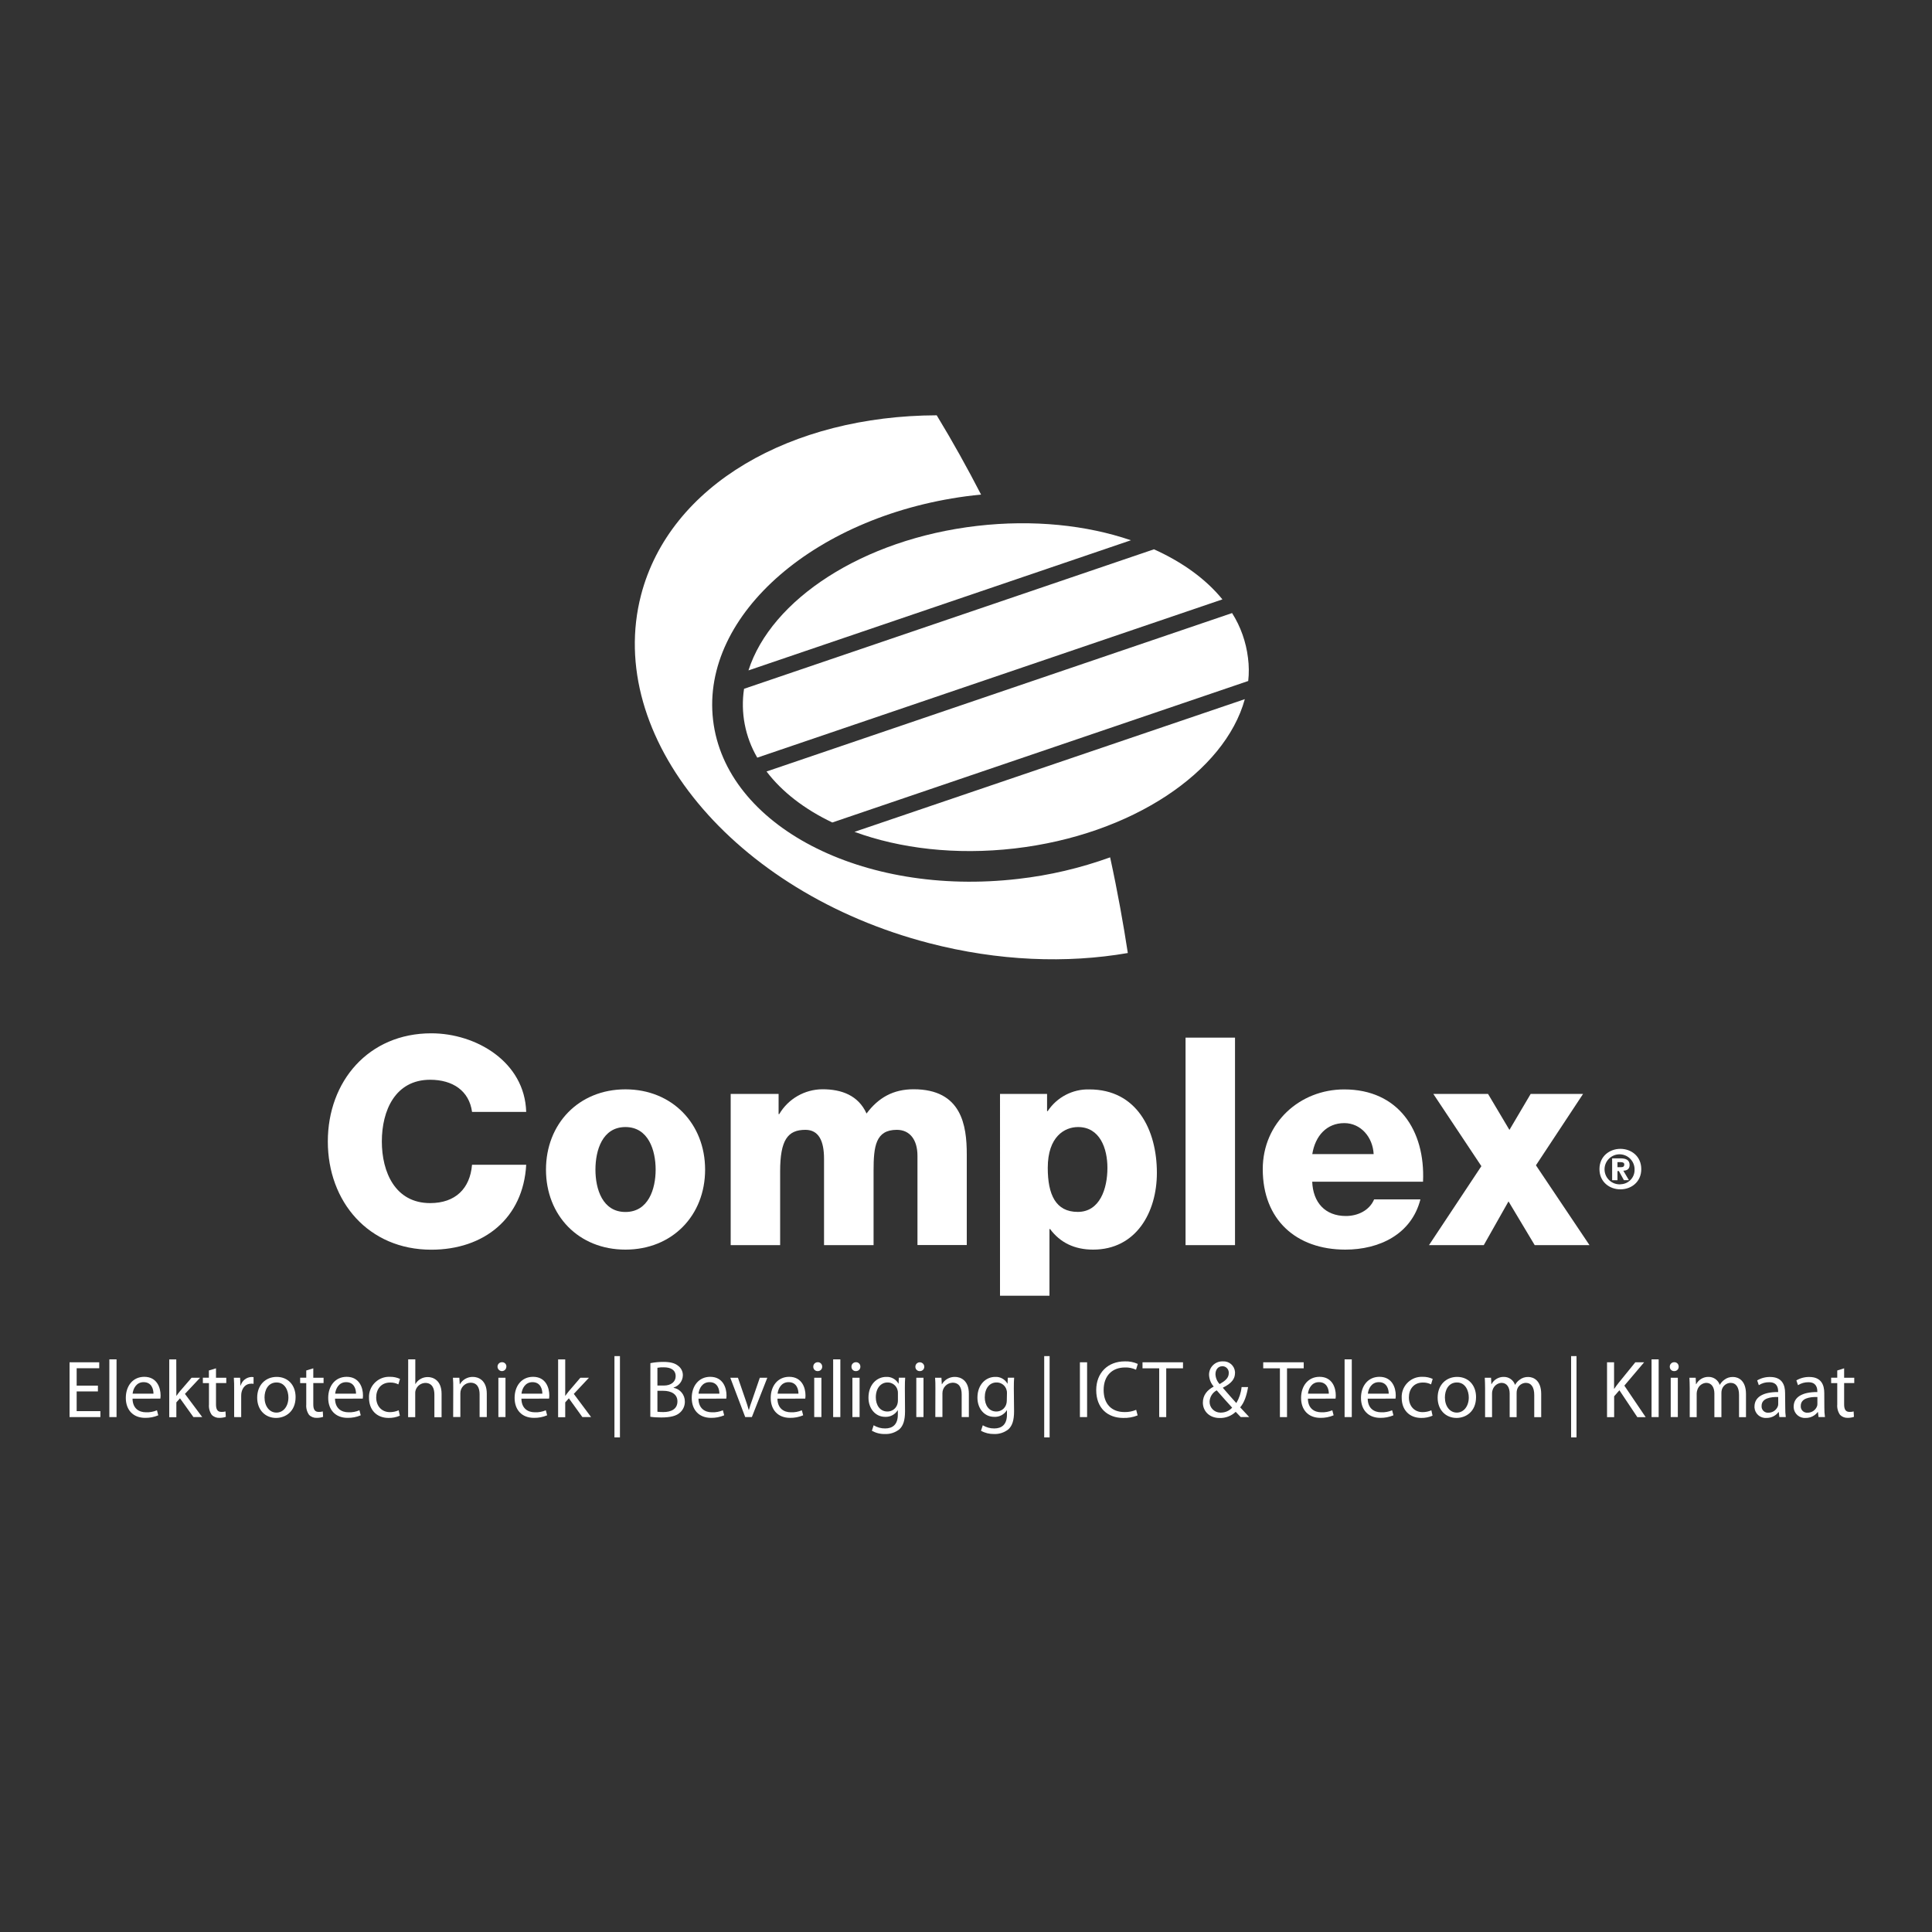 <?xml version="1.0" encoding="utf-8"?>
<!-- Generator: Adobe Illustrator 25.0.1, SVG Export Plug-In . SVG Version: 6.00 Build 0)  -->
<svg version="1.1" id="Laag_1" xmlns="http://www.w3.org/2000/svg" xmlns:xlink="http://www.w3.org/1999/xlink" x="0px" y="0px"
	 viewBox="0 0 250 250" style="enable-background:new 0 0 250 250;" xml:space="preserve">
<rect x="0" y="0" width="250" height="250" fill="#333333" stroke="none"/>
<style type="text/css">
	.st0{fill:#FFFFFF;}
</style>
<path class="st0" d="M61.08,143.86c-0.38-2.71-2.49-4.14-5.42-4.14c-4.52,0-6.25,3.99-6.25,7.98s1.74,7.98,6.25,7.98
	c3.27,0,5.16-1.88,5.42-4.96h7.01c-0.38,6.92-5.46,10.99-12.28,10.99c-8.13,0-13.39-6.22-13.39-14s5.26-14,13.39-14
	c5.8,0,12.09,3.69,12.28,10.17H61.08z"/>
<path class="st0" d="M77.05,151.35c0-2.51,0.9-5.51,3.88-5.51c2.97,0,3.91,3,3.91,5.51s-0.94,5.48-3.91,5.48
	S77.05,153.86,77.05,151.35z M70.65,151.35c0,5.93,4.22,10.35,10.28,10.35c6.06,0,10.31-4.42,10.31-10.35s-4.26-10.39-10.31-10.39
	S70.65,145.43,70.65,151.35z"/>
<path class="st0" d="M94.53,141.55h6.22v2.62h0.08c1.17-1.99,3.3-3.21,5.61-3.22c2.45,0,4.63,0.79,5.69,3.14
	c1.54-2.06,3.46-3.14,6.09-3.14c6.22,0,6.88,4.68,6.88,8.42v11.74h-6.38v-11.54c0-2.12-1.01-3.37-2.67-3.37
	c-2.74,0-3.01,2.12-3.01,5.3v9.62h-6.41v-11.17c0-2.31-0.68-3.75-2.41-3.75c-2.29,0-3.27,1.31-3.27,5.38v9.54h-6.4V141.55z"/>
<path class="st0" d="M139.5,145.84c2.83,0,3.8,2.77,3.8,5.28c0,2.7-0.98,5.7-3.84,5.7s-3.88-2.25-3.88-5.7
	C135.58,147.06,137.77,145.84,139.5,145.84z M129.4,167.67h6.4v-8.63h0.08c1.31,1.76,3.17,2.66,5.57,2.66c5.54,0,8.25-4.8,8.25-9.93
	c0-5.57-2.6-10.8-8.74-10.8c-2.16-0.06-4.2,1.01-5.39,2.81h-0.08v-2.23h-6.09V167.67z"/>
<path class="st0" d="M153.41,134.27h6.4v26.85h-6.4V134.27z"/>
<path class="st0" d="M169.81,149.34c0.38-2.38,1.88-4.01,4.14-4.01c2.14,0,3.69,1.82,3.8,4.01H169.81z M184.14,152.9
	c0.3-6.63-3.2-11.93-10.2-11.93c-5.75,0-10.54,4.32-10.54,10.32c0,6.55,4.33,10.41,10.69,10.41c4.36,0,8.55-1.96,9.71-6.5h-5.99
	c-0.6,1.43-2.11,2.15-3.65,2.15c-2.71,0-4.26-1.77-4.36-4.44H184.14z"/>
<path class="st0" d="M191.69,150.9l-6.22-9.35h7.08l2.77,4.66l2.75-4.66h6.78l-6.1,9.24l6.93,10.33h-7.09l-3.39-5.66l-3.2,5.66
	h-7.09L191.69,150.9z"/>
<path class="st0" d="M209.3,151.03v-0.65h0.36c0.21,0,0.52,0.02,0.52,0.29c0,0.27-0.14,0.36-0.38,0.36L209.3,151.03z M209.3,151.53
	h0.18l0.65,1.18h0.65l-0.72-1.22c0.49-0.02,0.81-0.22,0.81-0.74c0-0.65-0.46-0.86-1.2-0.86h-1.06v2.83h0.69L209.3,151.53z
	 M209.68,153.9c1.4,0,2.7-0.95,2.7-2.62c0-1.67-1.31-2.62-2.7-2.62s-2.71,0.95-2.71,2.62C206.97,152.95,208.28,153.9,209.68,153.9z
	 M209.68,153.25c-1.07,0.06-1.99-0.76-2.05-1.83c-0.06-1.07,0.76-1.99,1.83-2.05c1.07-0.06,1.99,0.76,2.05,1.83
	c0,0.04,0,0.07,0,0.11c0.05,1.02-0.74,1.88-1.76,1.93C209.73,153.24,209.71,153.24,209.68,153.25L209.68,153.25z"/>
<path class="st0" d="M149.32,71.08L96.28,89.13c-0.47,3.08,0.14,6.22,1.71,8.91l60.19-20.48C156.05,74.94,153.01,72.74,149.32,71.08
	z"/>
<path class="st0" d="M161.49,85.13c-0.25-2.06-0.95-4.05-2.06-5.8l-60.24,20.5c2.01,2.65,4.93,4.89,8.51,6.6l53.82-18.31
	C161.63,87.13,161.62,86.12,161.49,85.13z"/>
<path class="st0" d="M110.57,107.64c5.89,2.16,13.1,3.03,20.72,2.15c15.19-1.76,27.2-9.91,29.79-19.32L110.57,107.64z"/>
<path class="st0" d="M146.34,69.91c-5.73-1.96-12.63-2.7-19.9-1.86c-14.84,1.72-26.66,9.55-29.59,18.7L146.34,69.91z"/>
<path class="st0" d="M131.74,113.73c-20.17,2.34-37.88-6.88-39.47-20.57s13.53-26.72,33.7-29.06c0.33-0.04,0.65-0.07,0.98-0.1
	c-1.76-3.41-3.66-6.84-5.74-10.26C102.41,53.8,86.67,62.7,82.95,77c-4.74,18.28,11.94,38.46,37.27,45.04
	c8.97,2.33,17.82,2.65,25.72,1.28c-0.57-3.71-1.31-7.89-2.29-12.38C139.8,112.33,135.81,113.27,131.74,113.73z"/>
<path class="st0" d="M12.67,180.05H9.92v2.55h3.07v0.77H9v-7.09h3.84v0.77H9.92v2.25h2.75V180.05z"/>
<path class="st0" d="M14.15,175.9h0.93v7.47h-0.93V175.9z"/>
<path class="st0" d="M17.15,180.99c0.02,1.25,0.81,1.76,1.75,1.76c0.48,0.02,0.96-0.07,1.41-0.26l0.17,0.65
	c-0.54,0.23-1.12,0.34-1.7,0.33c-1.57,0-2.5-1.04-2.5-2.58c0-1.54,0.9-2.73,2.39-2.73c1.67,0,2.11,1.45,2.11,2.39
	c0,0.14-0.01,0.29-0.03,0.43L17.15,180.99z M19.86,180.34c0-0.58-0.24-1.49-1.28-1.49c-0.95,0-1.35,0.85-1.42,1.49H19.86z"/>
<path class="st0" d="M22.82,180.61h0.02c0.13-0.18,0.29-0.4,0.44-0.58l1.51-1.75h1.1l-1.96,2.09l2.24,3h-1.14l-1.74-2.43l-0.47,0.53
	v1.92H21.9v-7.48h0.91L22.82,180.61z"/>
<path class="st0" d="M27.95,177.06v1.22h1.33v0.69h-1.33v2.75c0,0.63,0.18,0.98,0.69,0.98c0.18,0.01,0.36-0.01,0.54-0.06l0.04,0.7
	c-0.26,0.09-0.54,0.13-0.82,0.13c-0.37,0.02-0.74-0.12-1-0.39c-0.27-0.39-0.4-0.86-0.36-1.34v-2.77h-0.79v-0.7h0.78v-0.93
	L27.95,177.06z"/>
<path class="st0" d="M30.3,179.87c0-0.6,0-1.11-0.04-1.59h0.81l0.04,1.01h0.03c0.18-0.64,0.76-1.09,1.42-1.11
	c0.08,0,0.17,0.01,0.25,0.02v0.87c-0.11-0.02-0.22-0.03-0.33-0.02c-0.65,0-1.11,0.48-1.24,1.18c-0.02,0.14-0.03,0.29-0.03,0.43v2.71
	H30.3V179.87z"/>
<path class="st0" d="M38.25,180.78c0,1.88-1.31,2.7-2.53,2.7c-1.37,0-2.44-1.01-2.44-2.62c0-1.69,1.13-2.69,2.52-2.69
	C37.27,178.17,38.25,179.24,38.25,180.78z M34.23,180.83c0,1.12,0.63,1.96,1.54,1.96s1.55-0.83,1.55-1.96
	c0-0.86-0.43-1.94-1.53-1.94C34.69,178.89,34.23,179.88,34.23,180.83L34.23,180.83z"/>
<path class="st0" d="M40.54,177.06v1.22h1.33v0.69h-1.33v2.75c0,0.63,0.18,0.98,0.69,0.98c0.18,0.01,0.36-0.01,0.54-0.06l0.04,0.7
	c-0.26,0.09-0.54,0.13-0.82,0.13c-0.37,0.02-0.74-0.12-1-0.39c-0.27-0.39-0.4-0.86-0.36-1.34v-2.77h-0.79v-0.7h0.79v-0.93
	L40.54,177.06z"/>
<path class="st0" d="M43.35,180.99c0.02,1.25,0.81,1.76,1.75,1.76c0.48,0.02,0.96-0.07,1.41-0.26l0.17,0.65
	c-0.54,0.23-1.12,0.34-1.71,0.33c-1.57,0-2.5-1.04-2.5-2.58c0-1.54,0.9-2.73,2.39-2.73c1.67,0,2.11,1.45,2.11,2.39
	c0,0.14-0.01,0.29-0.03,0.43L43.35,180.99z M46.07,180.34c0-0.58-0.24-1.49-1.28-1.49c-0.95,0-1.35,0.85-1.42,1.49H46.07z"/>
<path class="st0" d="M51.74,183.19c-0.46,0.2-0.96,0.3-1.46,0.29c-1.54,0-2.53-1.04-2.53-2.6c-0.07-1.43,1.04-2.65,2.47-2.72
	c0.09,0,0.17,0,0.26,0c0.44-0.01,0.88,0.09,1.28,0.27l-0.21,0.71c-0.33-0.17-0.7-0.25-1.07-0.24c-1.17,0-1.8,0.87-1.8,1.92
	c0,1.18,0.76,1.91,1.77,1.91c0.39,0,0.78-0.08,1.14-0.24L51.74,183.19z"/>
<path class="st0" d="M52.82,175.9h0.92v3.19h0.02c0.15-0.27,0.38-0.5,0.65-0.65c0.29-0.17,0.61-0.25,0.95-0.25
	c0.68,0,1.78,0.42,1.78,2.17v3.03h-0.93v-2.93c0-0.82-0.3-1.51-1.18-1.51c-0.56,0.02-1.06,0.38-1.24,0.92
	c-0.05,0.14-0.07,0.29-0.06,0.44v3.07h-0.92L52.82,175.9z"/>
<path class="st0" d="M58.65,179.66c0-0.54,0-0.96-0.04-1.38h0.83l0.05,0.84h0.02c0.34-0.6,0.99-0.96,1.68-0.95
	c0.7,0,1.8,0.42,1.8,2.17v3.03h-0.93v-2.95c0-0.82-0.3-1.5-1.18-1.5c-0.74,0.02-1.32,0.64-1.31,1.38v3.06h-0.93L58.65,179.66z"/>
<path class="st0" d="M65.52,176.85c0,0.32-0.26,0.57-0.57,0.57s-0.57-0.26-0.57-0.57c-0.01-0.31,0.24-0.57,0.55-0.58
	c0.01,0,0.02,0,0.03,0c0.31-0.01,0.56,0.23,0.57,0.54C65.52,176.82,65.52,176.84,65.52,176.85z M64.49,183.37v-5.09h0.92v5.09H64.49
	z"/>
<path class="st0" d="M67.47,180.99c0.02,1.25,0.81,1.76,1.75,1.76c0.48,0.02,0.96-0.07,1.41-0.26l0.17,0.65
	c-0.54,0.23-1.12,0.34-1.71,0.33c-1.57,0-2.5-1.04-2.5-2.58c0-1.54,0.9-2.73,2.39-2.73c1.67,0,2.1,1.45,2.1,2.39
	c0,0.14-0.01,0.29-0.03,0.43L67.47,180.99z M70.18,180.34c0-0.58-0.24-1.49-1.28-1.49c-0.95,0-1.35,0.85-1.42,1.49H70.18z"/>
<path class="st0" d="M73.14,180.61h0.02c0.13-0.18,0.29-0.4,0.44-0.58l1.5-1.75h1.11l-1.96,2.09l2.24,3h-1.13l-1.75-2.43l-0.47,0.53
	v1.92h-0.92v-7.48h0.92L73.14,180.61z"/>
<path class="st0" d="M80.22,175.48V186h-0.71v-10.52H80.22z"/>
<path class="st0" d="M84.16,176.39c0.55-0.11,1.11-0.16,1.67-0.16c0.92,0,1.51,0.16,1.93,0.51c0.39,0.29,0.62,0.76,0.6,1.25
	c-0.02,0.72-0.51,1.35-1.2,1.56v0.03c0.85,0.16,1.46,0.9,1.46,1.77c0.01,0.54-0.21,1.06-0.61,1.42c-0.48,0.46-1.28,0.65-2.44,0.65
	c-0.47,0-0.95-0.02-1.42-0.09L84.16,176.39z M85.07,179.29h0.83c0.96,0,1.53-0.51,1.53-1.2c0-0.82-0.62-1.16-1.55-1.16
	c-0.27-0.01-0.54,0.01-0.81,0.06V179.29z M85.07,182.68c0.26,0.03,0.51,0.04,0.77,0.04c0.95,0,1.82-0.35,1.82-1.38
	c0-0.96-0.83-1.37-1.83-1.37h-0.76V182.68z"/>
<path class="st0" d="M90.38,180.99c0.02,1.25,0.81,1.76,1.75,1.76c0.48,0.02,0.97-0.07,1.41-0.26l0.17,0.65
	c-0.54,0.23-1.12,0.34-1.7,0.33c-1.57,0-2.5-1.04-2.5-2.58c0-1.54,0.91-2.73,2.39-2.73c1.67,0,2.11,1.45,2.11,2.39
	c0,0.14-0.01,0.29-0.03,0.43L90.38,180.99z M93.09,180.34c0-0.58-0.24-1.49-1.28-1.49c-0.95,0-1.35,0.85-1.42,1.49H93.09z"/>
<path class="st0" d="M95.49,178.28l0.98,2.85c0.17,0.47,0.3,0.89,0.41,1.31h0.03c0.11-0.42,0.26-0.84,0.43-1.31l0.98-2.85h0.97
	l-2,5.09h-0.86l-1.93-5.09H95.49z"/>
<path class="st0" d="M100.6,180.99c0.02,1.25,0.81,1.76,1.75,1.76c0.48,0.02,0.97-0.07,1.41-0.26l0.17,0.65
	c-0.54,0.23-1.12,0.34-1.7,0.33c-1.57,0-2.5-1.04-2.5-2.58c0-1.54,0.91-2.73,2.39-2.73c1.67,0,2.11,1.45,2.11,2.39
	c0,0.14-0.01,0.29-0.03,0.43L100.6,180.99z M103.32,180.34c0-0.58-0.24-1.49-1.28-1.49c-0.95,0-1.35,0.85-1.42,1.49H103.32z"/>
<path class="st0" d="M106.39,176.85c0.01,0.31-0.23,0.56-0.54,0.57c-0.02,0-0.04,0-0.05,0c-0.3,0.01-0.55-0.23-0.56-0.53
	c0-0.01,0-0.02,0-0.04c-0.01-0.31,0.24-0.57,0.55-0.58c0.01,0,0.02,0,0.03,0c0.31-0.01,0.56,0.24,0.57,0.54
	C106.39,176.83,106.39,176.84,106.39,176.85z M105.36,183.37v-5.09h0.93v5.09H105.36z"/>
<path class="st0" d="M107.81,175.9h0.93v7.47h-0.93V175.9z"/>
<path class="st0" d="M111.33,176.85c0.01,0.31-0.23,0.56-0.54,0.57c-0.02,0-0.04,0-0.05,0c-0.3,0.01-0.55-0.23-0.56-0.53
	c0-0.01,0-0.03,0-0.04c-0.01-0.31,0.24-0.57,0.55-0.58c0.01,0,0.02,0,0.03,0c0.31-0.01,0.56,0.23,0.57,0.54
	C111.33,176.82,111.33,176.84,111.33,176.85z M110.3,183.37v-5.09h0.93v5.09H110.3z"/>
<path class="st0" d="M117.11,182.62c0,1.18-0.24,1.88-0.73,2.33c-0.53,0.42-1.19,0.64-1.86,0.61c-0.59,0.02-1.18-0.13-1.7-0.42
	l0.23-0.71c0.45,0.27,0.97,0.42,1.49,0.41c0.95,0,1.64-0.49,1.64-1.79v-0.56h-0.02c-0.35,0.56-0.97,0.88-1.62,0.85
	c-1.26,0-2.16-1.07-2.16-2.48c0-1.73,1.12-2.69,2.29-2.69c0.65-0.04,1.27,0.3,1.59,0.87h0.02l0.03-0.77h0.82
	c-0.03,0.36-0.04,0.78-0.04,1.39L117.11,182.62z M116.19,180.28c0.01-0.14-0.01-0.28-0.05-0.41c-0.15-0.59-0.69-0.99-1.29-0.98
	c-0.88,0-1.52,0.75-1.52,1.93c0,0.98,0.52,1.83,1.51,1.83c0.59,0,1.11-0.38,1.28-0.95c0.05-0.16,0.07-0.33,0.07-0.49L116.19,180.28z
	"/>
<path class="st0" d="M119.6,176.85c0.01,0.31-0.23,0.56-0.54,0.57c-0.02,0-0.04,0-0.05,0c-0.3,0.01-0.55-0.23-0.56-0.53
	c0-0.01,0-0.03,0-0.04c0-0.32,0.26-0.57,0.57-0.57S119.6,176.53,119.6,176.85z M118.57,183.37v-5.09h0.93v5.09H118.57z"/>
<path class="st0" d="M121.04,179.66c0-0.54,0-0.96-0.04-1.38h0.82l0.05,0.84h0.02c0.34-0.6,0.99-0.96,1.68-0.95
	c0.7,0,1.8,0.42,1.8,2.17v3.03h-0.93v-2.95c0-0.82-0.3-1.5-1.18-1.5c-0.74,0.03-1.32,0.64-1.31,1.38v3.06h-0.92L121.04,179.66z"/>
<path class="st0" d="M131.22,182.62c0,1.18-0.24,1.88-0.73,2.33c-0.53,0.42-1.19,0.64-1.86,0.61c-0.59,0.01-1.18-0.13-1.69-0.42
	l0.23-0.71c0.45,0.27,0.97,0.42,1.49,0.41c0.95,0,1.64-0.49,1.64-1.79v-0.56h-0.02c-0.35,0.56-0.98,0.89-1.64,0.85
	c-1.26,0-2.16-1.07-2.16-2.48c0-1.73,1.12-2.69,2.29-2.69c0.65-0.04,1.27,0.3,1.59,0.87h0.02l0.03-0.77h0.82
	c-0.03,0.36-0.04,0.78-0.04,1.39L131.22,182.62z M130.3,180.28c0.01-0.14-0.01-0.28-0.05-0.41c-0.15-0.59-0.7-1-1.31-0.98
	c-0.88,0-1.51,0.75-1.51,1.93c0,0.98,0.51,1.83,1.5,1.83c0.59,0,1.11-0.38,1.28-0.95c0.05-0.16,0.07-0.33,0.07-0.49L130.3,180.28z"
	/>
<path class="st0" d="M135.82,175.48V186h-0.7v-10.52H135.82z"/>
<path class="st0" d="M140.67,176.28v7.09h-0.93v-7.09H140.67z"/>
<path class="st0" d="M147.21,183.15c-0.59,0.24-1.23,0.35-1.87,0.33c-2,0-3.49-1.26-3.49-3.6c0-2.23,1.5-3.72,3.7-3.72
	c0.58-0.02,1.15,0.09,1.68,0.33l-0.23,0.75c-0.45-0.2-0.93-0.31-1.42-0.29c-1.66,0-2.77,1.06-2.77,2.92c0,1.75,0.98,2.85,2.71,2.85
	c0.52,0.01,1.03-0.09,1.5-0.29L147.21,183.15z"/>
<path class="st0" d="M150,177.06h-2.16v-0.78h5.24v0.78h-2.17v6.31H150V177.06z"/>
<path class="st0" d="M160.55,183.37c-0.2-0.2-0.39-0.41-0.65-0.68c-0.56,0.53-1.3,0.82-2.07,0.8c-1.38,0-2.18-0.93-2.18-1.99
	c0-0.98,0.58-1.64,1.39-2.07v-0.03c-0.36-0.41-0.56-0.93-0.59-1.48c-0.02-0.95,0.73-1.74,1.68-1.76c0.04,0,0.08,0,0.11,0
	c0.81-0.05,1.51,0.56,1.57,1.37c0,0.04,0,0.09,0,0.13c0,0.75-0.43,1.34-1.56,1.9v0.04c0.6,0.69,1.27,1.46,1.73,1.96
	c0.37-0.63,0.61-1.34,0.68-2.07h0.84c-0.19,1.12-0.49,2-1.02,2.62l1.17,1.26L160.55,183.37z M159.44,182.15
	c-0.42-0.46-1.21-1.33-2-2.24c-0.54,0.29-0.89,0.84-0.92,1.45c-0.02,0.78,0.6,1.42,1.38,1.43c0.03,0,0.06,0,0.09,0
	C158.54,182.79,159.07,182.56,159.44,182.15L159.44,182.15z M157.28,177.82c0.02,0.48,0.21,0.93,0.54,1.28
	c0.71-0.41,1.18-0.79,1.18-1.4c0.04-0.46-0.29-0.87-0.75-0.91c-0.03,0-0.05,0-0.08,0C157.59,176.79,157.28,177.27,157.28,177.82
	L157.28,177.82z"/>
<path class="st0" d="M165.62,177.06h-2.16v-0.78h5.24v0.78h-2.16v6.31h-0.92V177.06z"/>
<path class="st0" d="M169.24,180.99c0.02,1.25,0.81,1.76,1.75,1.76c0.48,0.02,0.96-0.07,1.41-0.26l0.17,0.65
	c-0.54,0.23-1.12,0.34-1.71,0.33c-1.57,0-2.5-1.04-2.5-2.58c0-1.54,0.9-2.73,2.39-2.73c1.67,0,2.1,1.45,2.1,2.39
	c0,0.14-0.01,0.29-0.03,0.43L169.24,180.99z M171.95,180.34c0-0.58-0.24-1.49-1.28-1.49c-0.95,0-1.35,0.85-1.42,1.49H171.95z"/>
<path class="st0" d="M173.99,175.9h0.93v7.47h-0.93V175.9z"/>
<path class="st0" d="M176.98,180.99c0.02,1.25,0.81,1.76,1.75,1.76c0.48,0.02,0.97-0.07,1.41-0.26l0.17,0.65
	c-0.54,0.23-1.12,0.34-1.7,0.33c-1.57,0-2.5-1.04-2.5-2.58c0-1.54,0.9-2.73,2.39-2.73c1.67,0,2.11,1.45,2.11,2.39
	c0,0.14-0.01,0.29-0.03,0.43L176.98,180.99z M179.7,180.34c0-0.58-0.24-1.49-1.28-1.49c-0.95,0-1.35,0.85-1.42,1.49H179.7z"/>
<path class="st0" d="M185.37,183.19c-0.46,0.2-0.96,0.3-1.46,0.29c-1.54,0-2.53-1.04-2.53-2.6c-0.07-1.43,1.04-2.65,2.47-2.72
	c0.09,0,0.17,0,0.26,0c0.44-0.01,0.88,0.09,1.28,0.27l-0.21,0.71c-0.33-0.17-0.7-0.25-1.07-0.24c-1.17,0-1.8,0.87-1.8,1.92
	c0,1.18,0.76,1.91,1.77,1.91c0.39,0,0.78-0.08,1.14-0.24L185.37,183.19z"/>
<path class="st0" d="M191,180.78c0,1.88-1.31,2.7-2.53,2.7c-1.37,0-2.44-1.01-2.44-2.62c0-1.69,1.13-2.69,2.52-2.69
	C190.01,178.17,191,179.24,191,180.78z M186.97,180.83c0,1.12,0.63,1.96,1.54,1.96c0.9,0,1.55-0.83,1.55-1.96
	c0-0.86-0.43-1.94-1.53-1.94C187.43,178.89,186.97,179.88,186.97,180.83z"/>
<path class="st0" d="M192.17,179.66c0-0.54-0.02-0.96-0.04-1.38h0.81l0.04,0.83H193c0.31-0.59,0.94-0.96,1.61-0.94
	c0.65,0,1.22,0.41,1.43,1.02h0.02c0.14-0.26,0.34-0.48,0.58-0.65c0.32-0.25,0.71-0.37,1.11-0.36c0.68,0,1.68,0.44,1.68,2.21v2.99
	h-0.9v-2.87c0-0.98-0.37-1.57-1.1-1.57c-0.51,0.02-0.95,0.35-1.11,0.83c-0.05,0.15-0.07,0.31-0.07,0.46v3.15h-0.9v-3.05
	c0-0.81-0.36-1.39-1.06-1.39c-0.54,0.03-1,0.41-1.15,0.93c-0.05,0.14-0.08,0.3-0.07,0.45v3.06h-0.9V179.66z"/>
<path class="st0" d="M204,175.48V186h-0.7v-10.52H204z"/>
<path class="st0" d="M207.94,176.28h0.92v3.42h0.03c0.19-0.28,0.38-0.53,0.56-0.76l2.16-2.66h1.14l-2.56,3.02l2.76,4.08h-1.08
	l-2.32-3.48l-0.68,0.78v2.7h-0.92V176.28z"/>
<path class="st0" d="M213.71,175.9h0.92v7.47h-0.92V175.9z"/>
<path class="st0" d="M217.22,176.85c0.01,0.31-0.23,0.56-0.54,0.57c-0.02,0-0.04,0-0.05,0c-0.3,0.01-0.55-0.23-0.56-0.54
	c0-0.01,0-0.02,0-0.03c-0.01-0.31,0.24-0.57,0.55-0.58c0.01,0,0.02,0,0.03,0c0.31-0.01,0.56,0.23,0.57,0.54
	C217.22,176.82,217.22,176.84,217.22,176.85z M216.19,183.37v-5.09h0.92v5.09H216.19z"/>
<path class="st0" d="M218.65,179.66c0-0.54-0.02-0.96-0.04-1.38h0.81l0.04,0.83h0.03c0.31-0.59,0.94-0.96,1.61-0.94
	c0.65,0,1.22,0.41,1.43,1.02h0.02c0.14-0.26,0.34-0.48,0.58-0.65c0.32-0.25,0.71-0.37,1.12-0.36c0.68,0,1.68,0.44,1.68,2.21v2.99
	h-0.9v-2.87c0-0.98-0.37-1.57-1.11-1.57c-0.5,0.02-0.94,0.35-1.1,0.83c-0.05,0.15-0.07,0.31-0.07,0.46v3.15h-0.91v-3.05
	c0-0.81-0.36-1.39-1.06-1.39c-0.54,0.03-1,0.41-1.15,0.93c-0.05,0.14-0.08,0.3-0.08,0.45v3.06h-0.9V179.66z"/>
<path class="st0" d="M231.01,182.15c-0.01,0.41,0.02,0.82,0.07,1.22h-0.83l-0.08-0.65h-0.03c-0.37,0.49-0.95,0.77-1.56,0.76
	c-0.8,0.06-1.49-0.54-1.55-1.34c0-0.04,0-0.08,0-0.12c0-1.23,1.09-1.9,3.06-1.89v-0.1c0-0.41-0.11-1.18-1.16-1.17
	c-0.47-0.01-0.94,0.12-1.34,0.38l-0.21-0.62c0.51-0.3,1.09-0.45,1.68-0.44c1.56,0,1.93,1.06,1.93,2.07L231.01,182.15z
	 M230.11,180.77c-1.01-0.02-2.16,0.16-2.16,1.15c-0.04,0.45,0.29,0.84,0.73,0.88c0.04,0,0.09,0,0.13,0
	c0.56,0.02,1.06-0.33,1.25-0.85c0.03-0.1,0.04-0.19,0.04-0.29V180.77z"/>
<path class="st0" d="M236.07,182.15c0,0.41,0.02,0.82,0.08,1.22h-0.83l-0.08-0.65h-0.03c-0.37,0.49-0.95,0.77-1.56,0.76
	c-0.8,0.06-1.49-0.54-1.55-1.34c0-0.04,0-0.08,0-0.12c0-1.23,1.09-1.9,3.06-1.89v-0.1c0-0.41-0.12-1.18-1.16-1.17
	c-0.47-0.01-0.94,0.13-1.34,0.38l-0.21-0.62c0.51-0.3,1.09-0.45,1.68-0.44c1.56,0,1.93,1.06,1.93,2.07L236.07,182.15z
	 M235.17,180.77c-1.01-0.02-2.15,0.16-2.15,1.15c-0.04,0.44,0.28,0.84,0.73,0.88c0.04,0,0.09,0,0.13,0
	c0.56,0.02,1.06-0.33,1.25-0.85c0.03-0.1,0.04-0.19,0.04-0.29V180.77z"/>
<path class="st0" d="M238.63,177.06v1.22h1.31v0.69h-1.31v2.75c0,0.63,0.18,0.98,0.69,0.98c0.18,0.01,0.36-0.01,0.54-0.06l0.04,0.7
	c-0.26,0.09-0.54,0.13-0.82,0.13c-0.37,0.01-0.72-0.13-0.98-0.39c-0.27-0.39-0.4-0.86-0.36-1.34v-2.77h-0.79v-0.7h0.79v-0.93
	L238.63,177.06z"/>
</svg>
